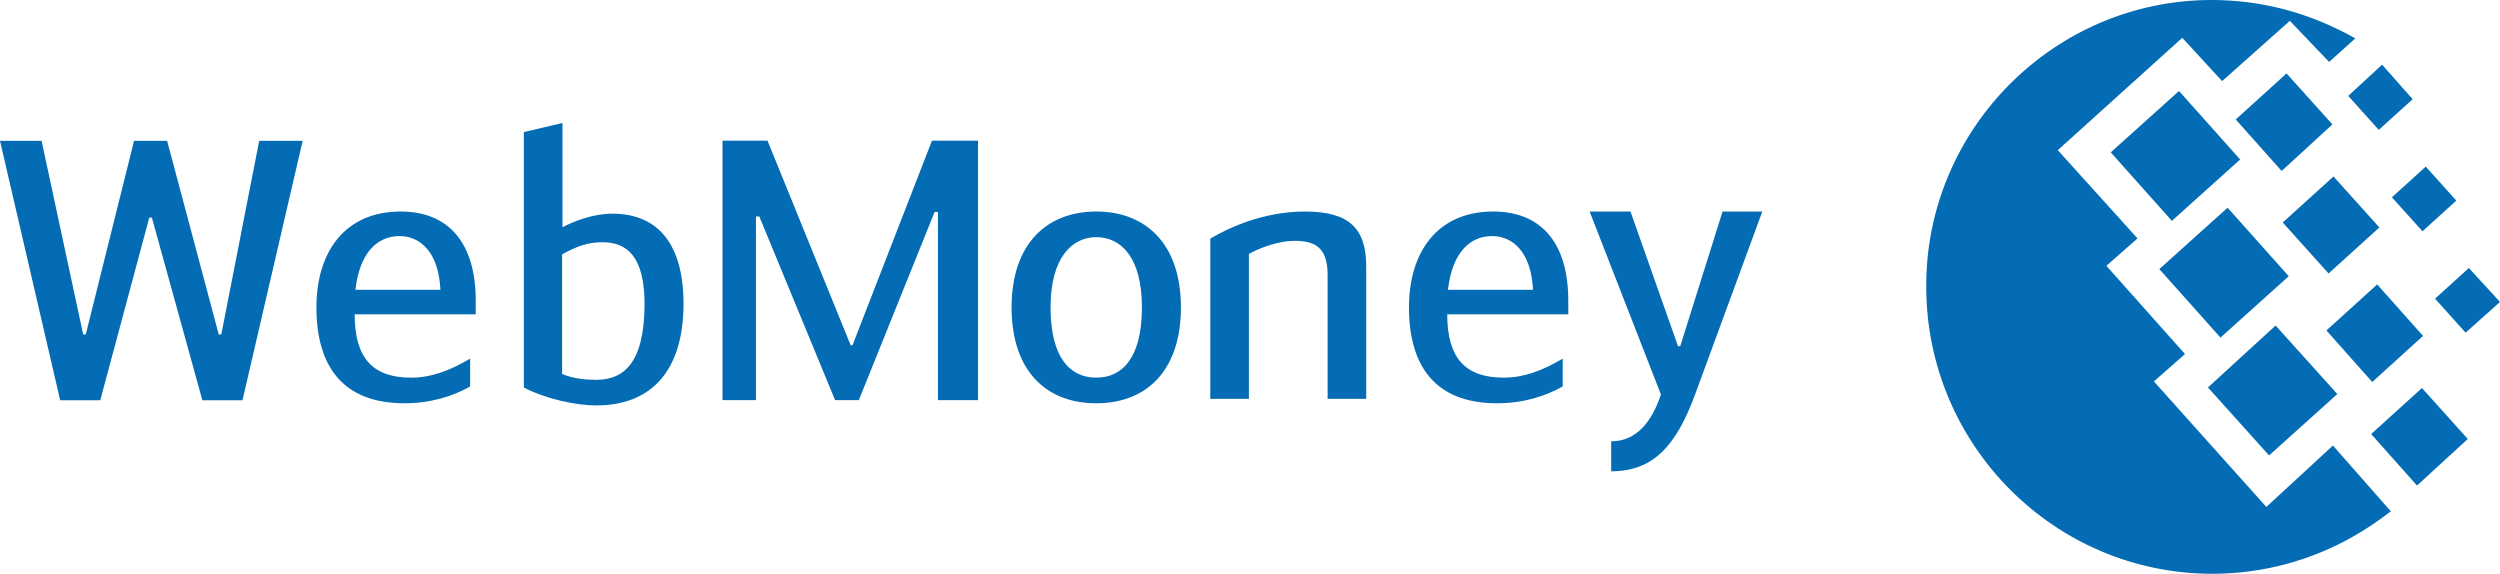 <svg width="122" height="28" viewBox="0 0 122 28" fill="none" xmlns="http://www.w3.org/2000/svg">
<path fill-rule="evenodd" clip-rule="evenodd" d="M27.43 18.248C28.01 18.498 28.645 18.535 29.099 18.535C30.439 18.535 31.453 17.713 31.453 14.82C31.453 12.553 30.62 11.821 29.406 11.821C28.681 11.821 28.155 12.018 27.43 12.41V18.248ZM27.449 11.089C27.992 10.804 28.916 10.428 29.895 10.428C32.142 10.428 33.356 11.963 33.356 14.82C33.356 18.16 31.725 19.785 29.099 19.785C28.137 19.785 26.652 19.481 25.564 18.909V6.446L27.449 6V11.089ZM7.285 10.621H7.412L9.876 19.533H11.833L14.77 6.872H12.649L10.8 16.319H10.674L8.155 6.872H6.541L4.186 16.319H4.059L2.029 6.872H0L2.936 19.533H4.892L7.285 10.621ZM21.493 14.143H17.344C17.543 12.359 18.395 11.52 19.5 11.52C20.479 11.52 21.403 12.269 21.493 14.143ZM22.943 18.859V17.502C21.947 18.09 21.041 18.43 20.062 18.429C18.195 18.429 17.308 17.483 17.308 15.341H23.216V14.68C23.216 11.77 21.819 10.322 19.555 10.322C16.836 10.322 15.441 12.287 15.441 15.002C15.441 17.823 16.692 19.68 19.735 19.68C21.041 19.68 22.128 19.323 22.943 18.859ZM41.603 16.847H41.512L37.454 6.864H35.26V19.526H36.891V10.562H37.054L40.752 19.526H41.911L45.608 10.347H45.772V19.526H47.729V6.864H45.48L41.603 16.847ZM55.725 15.002C55.725 12.591 54.729 11.574 53.497 11.574C52.301 11.574 51.267 12.591 51.267 15.002C51.267 17.448 52.211 18.429 53.497 18.429C54.782 18.429 55.725 17.448 55.725 15.002ZM49.365 15.002C49.365 11.876 51.105 10.322 53.497 10.322C55.889 10.322 57.629 11.876 57.629 15.002C57.629 18.055 55.98 19.68 53.497 19.68C51.014 19.68 49.365 18.055 49.365 15.002ZM59.062 11.645C59.877 11.162 61.599 10.322 63.683 10.322C65.857 10.322 66.671 11.162 66.671 13.001V19.466H64.788V13.412C64.788 12.002 64.082 11.752 63.157 11.752C62.433 11.752 61.508 12.073 60.946 12.395V19.466H59.062V11.645ZM74.81 14.143H70.66C70.861 12.359 71.711 11.52 72.817 11.52C73.796 11.52 74.721 12.269 74.81 14.143ZM76.259 18.859V17.502C75.264 18.09 74.357 18.43 73.379 18.429C71.513 18.429 70.625 17.483 70.625 15.341H76.533V14.68C76.533 11.77 75.137 10.322 72.871 10.322C70.153 10.322 68.758 12.287 68.758 15.002C68.758 17.823 70.009 19.68 73.052 19.68C74.357 19.68 75.444 19.323 76.259 18.859ZM86 10.322H84.061L81.996 16.894H81.887L79.568 10.322H77.574L81.053 19.25C80.618 20.572 79.858 21.537 78.625 21.537V23C80.708 23 81.812 21.714 82.72 19.25L86 10.322Z" fill="#036CB5"/>
<path d="M107.933 0C110.118 0 112.196 0.508 114.061 1.417C114.354 1.551 114.648 1.712 114.94 1.872L113.661 3.022L111.744 1.017L108.44 3.958L106.495 1.845L100.42 7.328L104.31 11.634L102.791 12.971L106.628 17.277L105.11 18.613L110.598 24.738L113.847 21.742L116.672 24.952C116.112 25.38 115.5 25.809 114.834 26.183C112.809 27.333 110.464 28 107.96 28C100.26 28 94 21.716 94 13.988C93.973 6.312 100.234 0 107.933 0ZM105.375 13.132L108.706 10.136L111.69 13.479L108.359 16.474L105.375 13.132ZM107.747 18.908L111.05 15.886L114.061 19.229L110.731 22.225L107.747 18.908ZM103.005 7.435L106.335 4.44L109.319 7.783L105.988 10.778L103.005 7.435ZM109.105 5.83L111.583 3.584L113.822 6.071L111.344 8.344L109.105 5.83ZM113.529 16.127L116.006 13.88L118.244 16.393L115.766 18.641L113.529 16.127ZM115.713 21.182L118.191 18.935L120.427 21.422L117.95 23.695L115.713 21.182ZM116.725 9.628L118.377 8.13L119.868 9.789L118.217 11.286L116.725 9.628ZM114.594 4.68L116.246 3.156L117.738 4.841L116.085 6.338L114.594 4.68ZM118.83 14.576L120.481 13.078L122 14.736L120.322 16.234L118.83 14.576ZM111.397 10.858L113.875 8.612L116.112 11.099L113.635 13.345L111.397 10.858Z" fill="#036CB5"/>
</svg>

